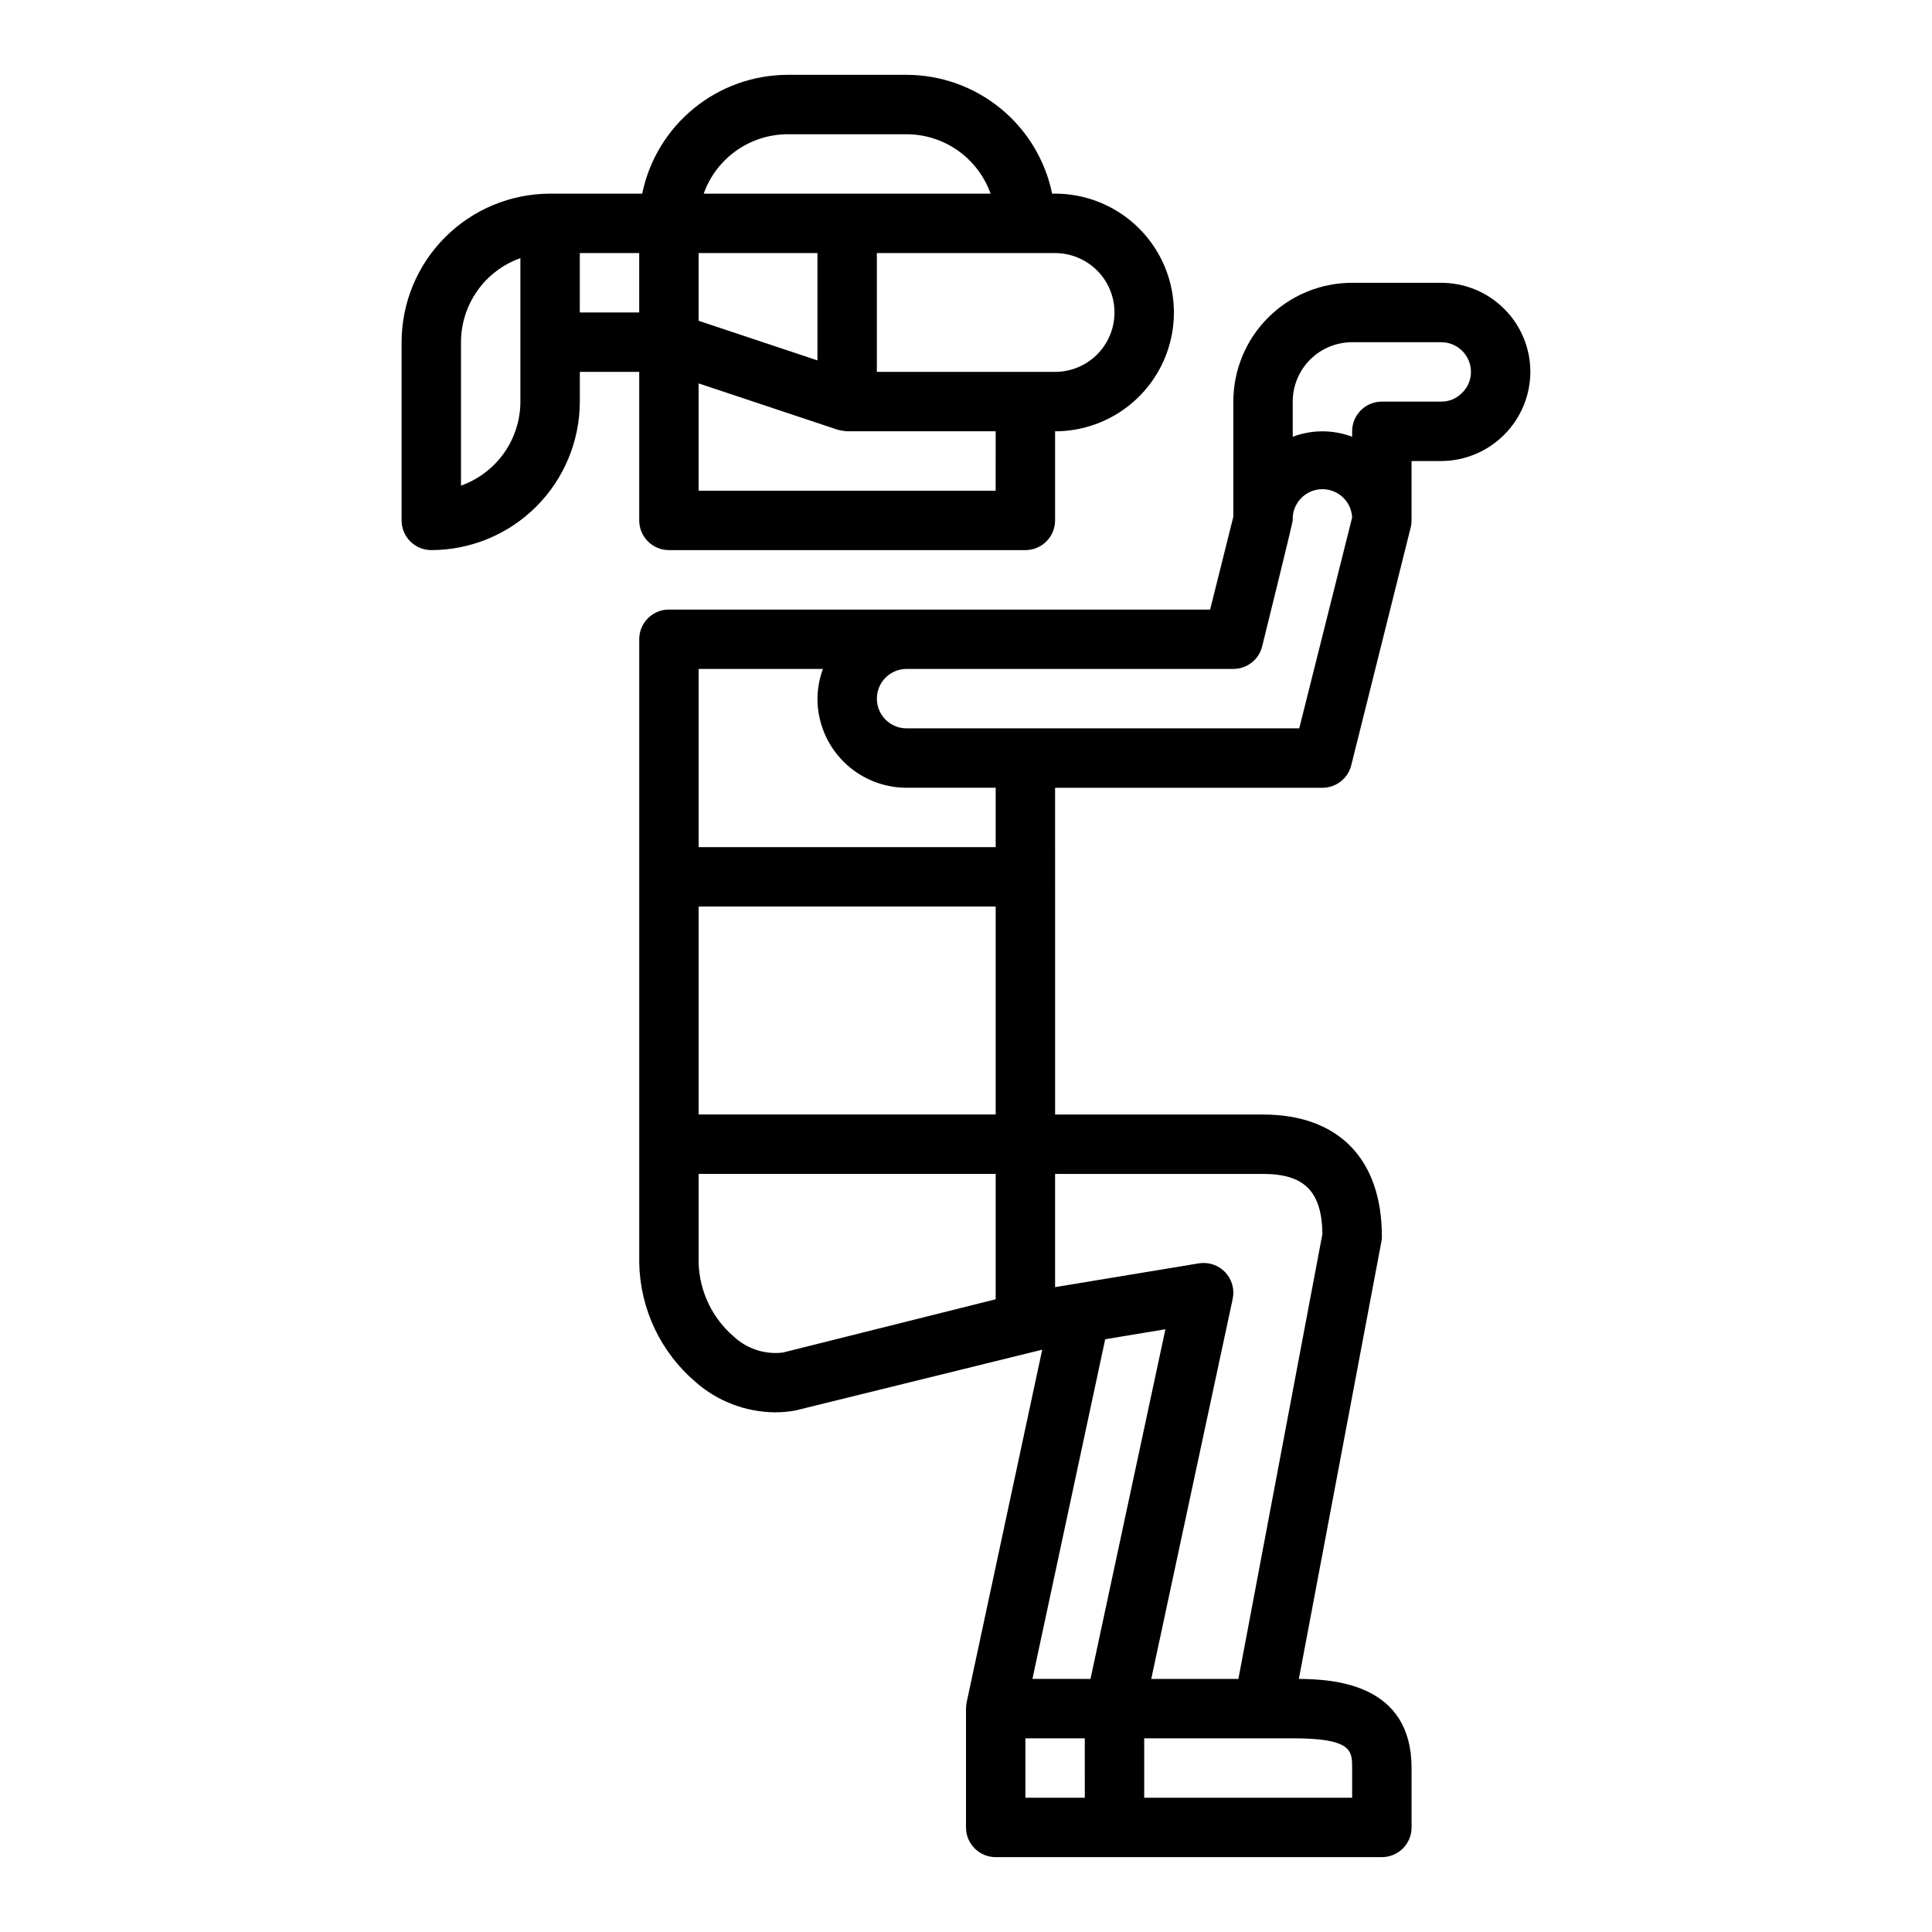 <?xml version="1.0" encoding="UTF-8"?>
<!-- The Best Svg Icon site in the world: iconSvg.co, Visit us! https://iconsvg.co -->
<svg fill="#000000" width="800px" height="800px" version="1.1" viewBox="144 144 512 512" xmlns="http://www.w3.org/2000/svg">
 <g>
  <path d="m423.61 352.77h70.848c3.613 0 6.762-2.461 7.637-5.965l15.742-62.977h0.004c0.156-0.625 0.234-1.266 0.234-1.906v-15.742h7.871c6.254-0.031 12.246-2.531 16.668-6.953 4.422-4.422 6.918-10.41 6.949-16.664 0-6.266-2.488-12.27-6.918-16.699-4.426-4.43-10.434-6.918-16.699-6.918h-23.613c-8.352 0-16.363 3.316-22.266 9.223-5.906 5.906-9.223 13.914-9.223 22.266v30.52l-6.148 24.586h-143.42c-4.348 0-7.871 3.523-7.871 7.871v165.31c0.238 12.141 5.656 23.602 14.887 31.488 5.812 5.129 13.281 7.992 21.035 8.07 1.789-0.004 3.578-0.156 5.344-0.457l65.527-16.145-20.027 93.469c-0.09 0.547-0.148 1.102-0.172 1.656v31.488c0 2.086 0.828 4.09 2.305 5.566 1.477 1.473 3.477 2.305 5.566 2.305h102.34c2.086 0 4.09-0.832 5.566-2.305 1.477-1.477 2.305-3.481 2.305-5.566v-15.746c0-22.262-20.324-23.539-29.867-23.617l21.852-115.79h0.004c0.094-0.48 0.141-0.965 0.141-1.457 0-20.512-11.477-32.32-31.488-32.32h-55.105zm62.977-102.34c0-4.176 1.66-8.18 4.613-11.133s6.957-4.609 11.133-4.609h23.617-0.004c2.09 0 4.09 0.828 5.566 2.305 1.477 1.477 2.309 3.477 2.309 5.566 0.004 2.125-0.871 4.156-2.418 5.613-1.438 1.461-3.406 2.277-5.457 2.258h-15.742c-4.348 0-7.871 3.523-7.871 7.871v1.449c-5.074-1.922-10.672-1.922-15.746 0zm-78.719 237.89-56.395 14.121c-4.746 0.574-9.504-0.973-13.004-4.227-5.711-4.902-9.094-11.98-9.324-19.5v-23.617h78.723zm0-48.965h-78.723v-55.105h78.723zm0-70.848h-78.723v-47.234h32.938c-0.93 2.523-1.422 5.184-1.449 7.871 0 6.266 2.488 12.273 6.918 16.699 4.43 4.43 10.438 6.918 16.699 6.918h23.617zm23.617 251.91-15.746-0.004v-15.742h15.742zm1.512-31.488-15.391-0.004 19.285-90.008 15.957-2.652zm69.336 23.613v7.871h-55.105v-15.742h39.359c15.746 0 15.746 3.305 15.746 7.871zm-23.617-157.44c10.957 0 15.562 4.613 15.742 15.879l-22.27 117.95h-23.094l21.578-100.68h-0.004c0.559-2.551-0.184-5.215-1.984-7.109-1.805-1.891-4.426-2.766-7.004-2.336l-38.07 6.297v-29.992zm-94.465-118.08c-4.348 0-7.871-3.527-7.871-7.875 0-4.348 3.523-7.871 7.871-7.871h86.594c3.613 0 6.762-2.461 7.637-5.965 0 0 8.105-32.75 8.105-33.395-0.215-4.348 3.133-8.047 7.481-8.266 4.348-0.219 8.047 3.133 8.266 7.481l-14.02 55.891z"/>
  <path d="m423.61 195.32h-0.789 0.004c-1.828-8.883-6.66-16.867-13.688-22.602s-15.816-8.875-24.887-8.887h-31.488c-9.07 0.012-17.859 3.152-24.883 8.887-7.027 5.734-11.863 13.719-13.688 22.602h-24.406c-10.434 0.016-20.438 4.164-27.816 11.543-7.379 7.379-11.531 17.383-11.543 27.82v47.23c0 2.09 0.828 4.09 2.305 5.566s3.481 2.305 5.566 2.305c10.438-0.012 20.441-4.164 27.82-11.539 7.379-7.379 11.527-17.387 11.543-27.82v-7.871h15.742v39.359c0 2.09 0.828 4.09 2.305 5.566 1.477 1.477 3.481 2.305 5.566 2.305h94.465c2.09 0 4.09-0.828 5.566-2.305 1.477-1.477 2.305-3.477 2.305-5.566v-23.617c11.25 0 21.645-6 27.27-15.742 5.625-9.742 5.625-21.746 0-31.488-5.625-9.742-16.02-15.746-27.27-15.746zm-141.7 55.105c-0.004 4.883-1.523 9.645-4.34 13.633-2.82 3.984-6.805 7.004-11.402 8.637v-38.012c0.004-4.883 1.52-9.645 4.34-13.633 2.816-3.988 6.801-7.004 11.402-8.637zm31.488-23.617h-15.742v-15.742h15.742zm39.359-47.23h31.488c4.883 0.004 9.645 1.523 13.633 4.34 3.984 2.82 7.004 6.805 8.637 11.402h-76.027c1.633-4.598 4.652-8.582 8.641-11.402 3.984-2.816 8.746-4.336 13.629-4.34zm-23.617 31.488h31.488v28.441l-31.488-10.5zm78.719 62.977h-78.719v-28.441l36.871 12.289h0.004c0.816 0.211 1.648 0.348 2.488 0.406h39.359zm15.742-31.488h-47.227v-31.488h47.23c5.625 0 10.824 3 13.637 7.871s2.812 10.875 0 15.746-8.012 7.871-13.637 7.871z"/>
 </g>
</svg>